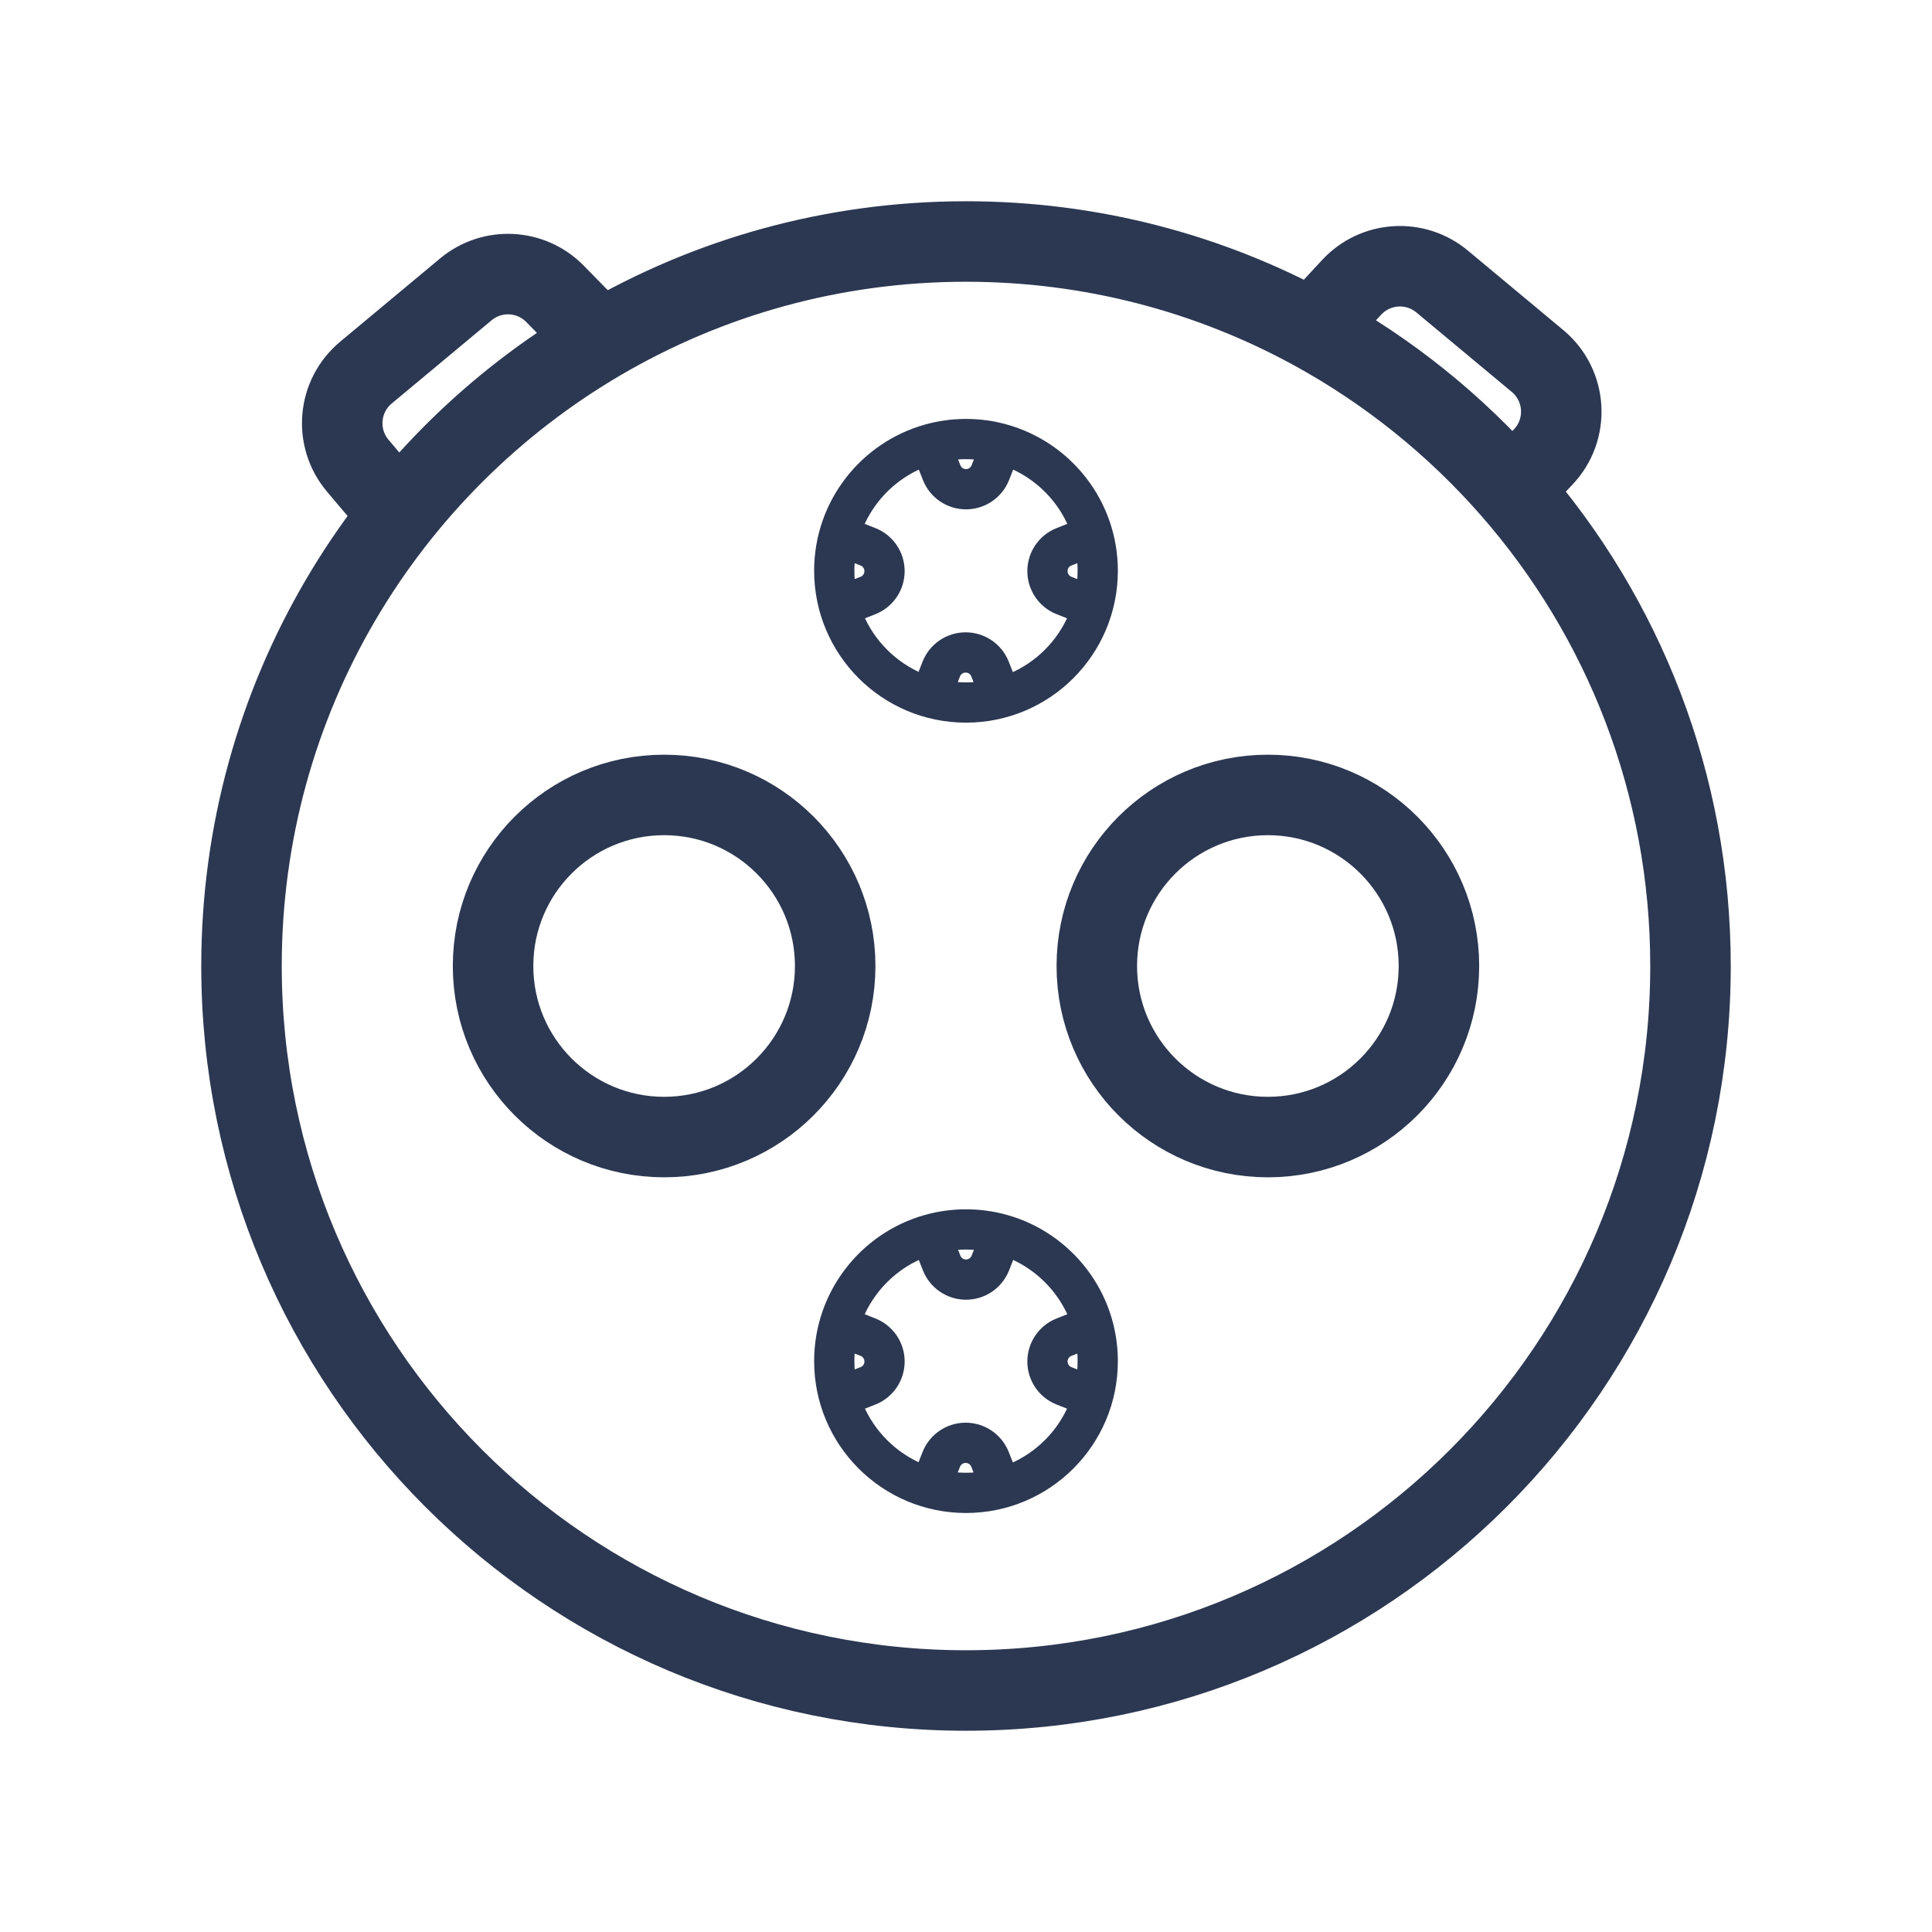 <?xml version="1.0" encoding="UTF-8"?> <svg xmlns="http://www.w3.org/2000/svg" width="48" height="48" viewBox="0 0 48 48" fill="none"> <path d="M32.609 8.188C30.052 6.793 27.118 6 24 6C20.688 6 17.586 6.894 14.92 8.455M32.609 8.188L33.581 7.139C34.173 6.5 35.16 6.437 35.829 6.994L38.201 8.97C38.928 9.577 38.991 10.672 38.337 11.357L37.564 12.167M32.609 8.188C34.489 9.214 36.166 10.566 37.564 12.167M37.564 12.167C40.327 15.331 42 19.47 42 24C42 33.941 33.941 42 24 42C14.059 42 6 33.941 6 24C6 17.37 9.584 11.578 14.92 8.455M14.92 8.455L13.79 7.301C13.194 6.692 12.229 6.643 11.574 7.189L9.091 9.258C8.393 9.84 8.303 10.878 8.89 11.572L9.918 12.787" stroke="#2C3852" stroke-width="2"></path> <path d="M23.114 11.03C21.737 11.416 20.727 12.68 20.727 14.181C20.727 15.988 22.192 17.454 24 17.454C25.808 17.454 27.273 15.988 27.273 14.181C27.273 12.68 26.263 11.416 24.886 11.03M23.114 11.03C23.396 10.95 23.693 10.908 24 10.908C24.307 10.908 24.604 10.95 24.886 11.03M23.114 11.03L23.395 11.742C23.493 11.991 23.733 12.155 24 12.155C24.267 12.155 24.507 11.991 24.605 11.742L24.886 11.03M27.149 15.075L26.436 14.795C26.187 14.697 26.024 14.457 26.024 14.19C26.024 13.922 26.187 13.682 26.436 13.585L27.149 13.304M20.851 15.075L21.564 14.795C21.813 14.697 21.976 14.457 21.976 14.19C21.976 13.922 21.813 13.682 21.564 13.585L20.851 13.304M23.106 17.335L23.386 16.622C23.484 16.373 23.724 16.21 23.991 16.21C24.259 16.21 24.499 16.373 24.597 16.622L24.877 17.335" stroke="#2C3852"></path> <path d="M23.114 30.666C21.737 31.052 20.727 32.317 20.727 33.818C20.727 35.625 22.192 37.09 24 37.09C25.808 37.09 27.273 35.625 27.273 33.818C27.273 32.317 26.263 31.052 24.886 30.666M23.114 30.666C23.396 30.587 23.693 30.545 24 30.545C24.307 30.545 24.604 30.587 24.886 30.666M23.114 30.666L23.395 31.379C23.493 31.628 23.733 31.791 24 31.791C24.267 31.791 24.507 31.628 24.605 31.379L24.886 30.666M27.149 34.712L26.436 34.431C26.187 34.334 26.024 34.093 26.024 33.826C26.024 33.559 26.187 33.319 26.436 33.221L27.149 32.941M20.851 34.712L21.564 34.431C21.813 34.334 21.976 34.093 21.976 33.826C21.976 33.559 21.813 33.319 21.564 33.221L20.851 32.941M23.106 36.971L23.386 36.258C23.484 36.01 23.724 35.846 23.991 35.846C24.259 35.846 24.499 36.01 24.597 36.258L24.877 36.971" stroke="#2C3852"></path> <circle cx="16.5" cy="24" r="4.25" stroke="#2C3852" stroke-width="2"></circle> <circle cx="31.5" cy="24" r="4.25" stroke="#2C3852" stroke-width="2"></circle> </svg> 